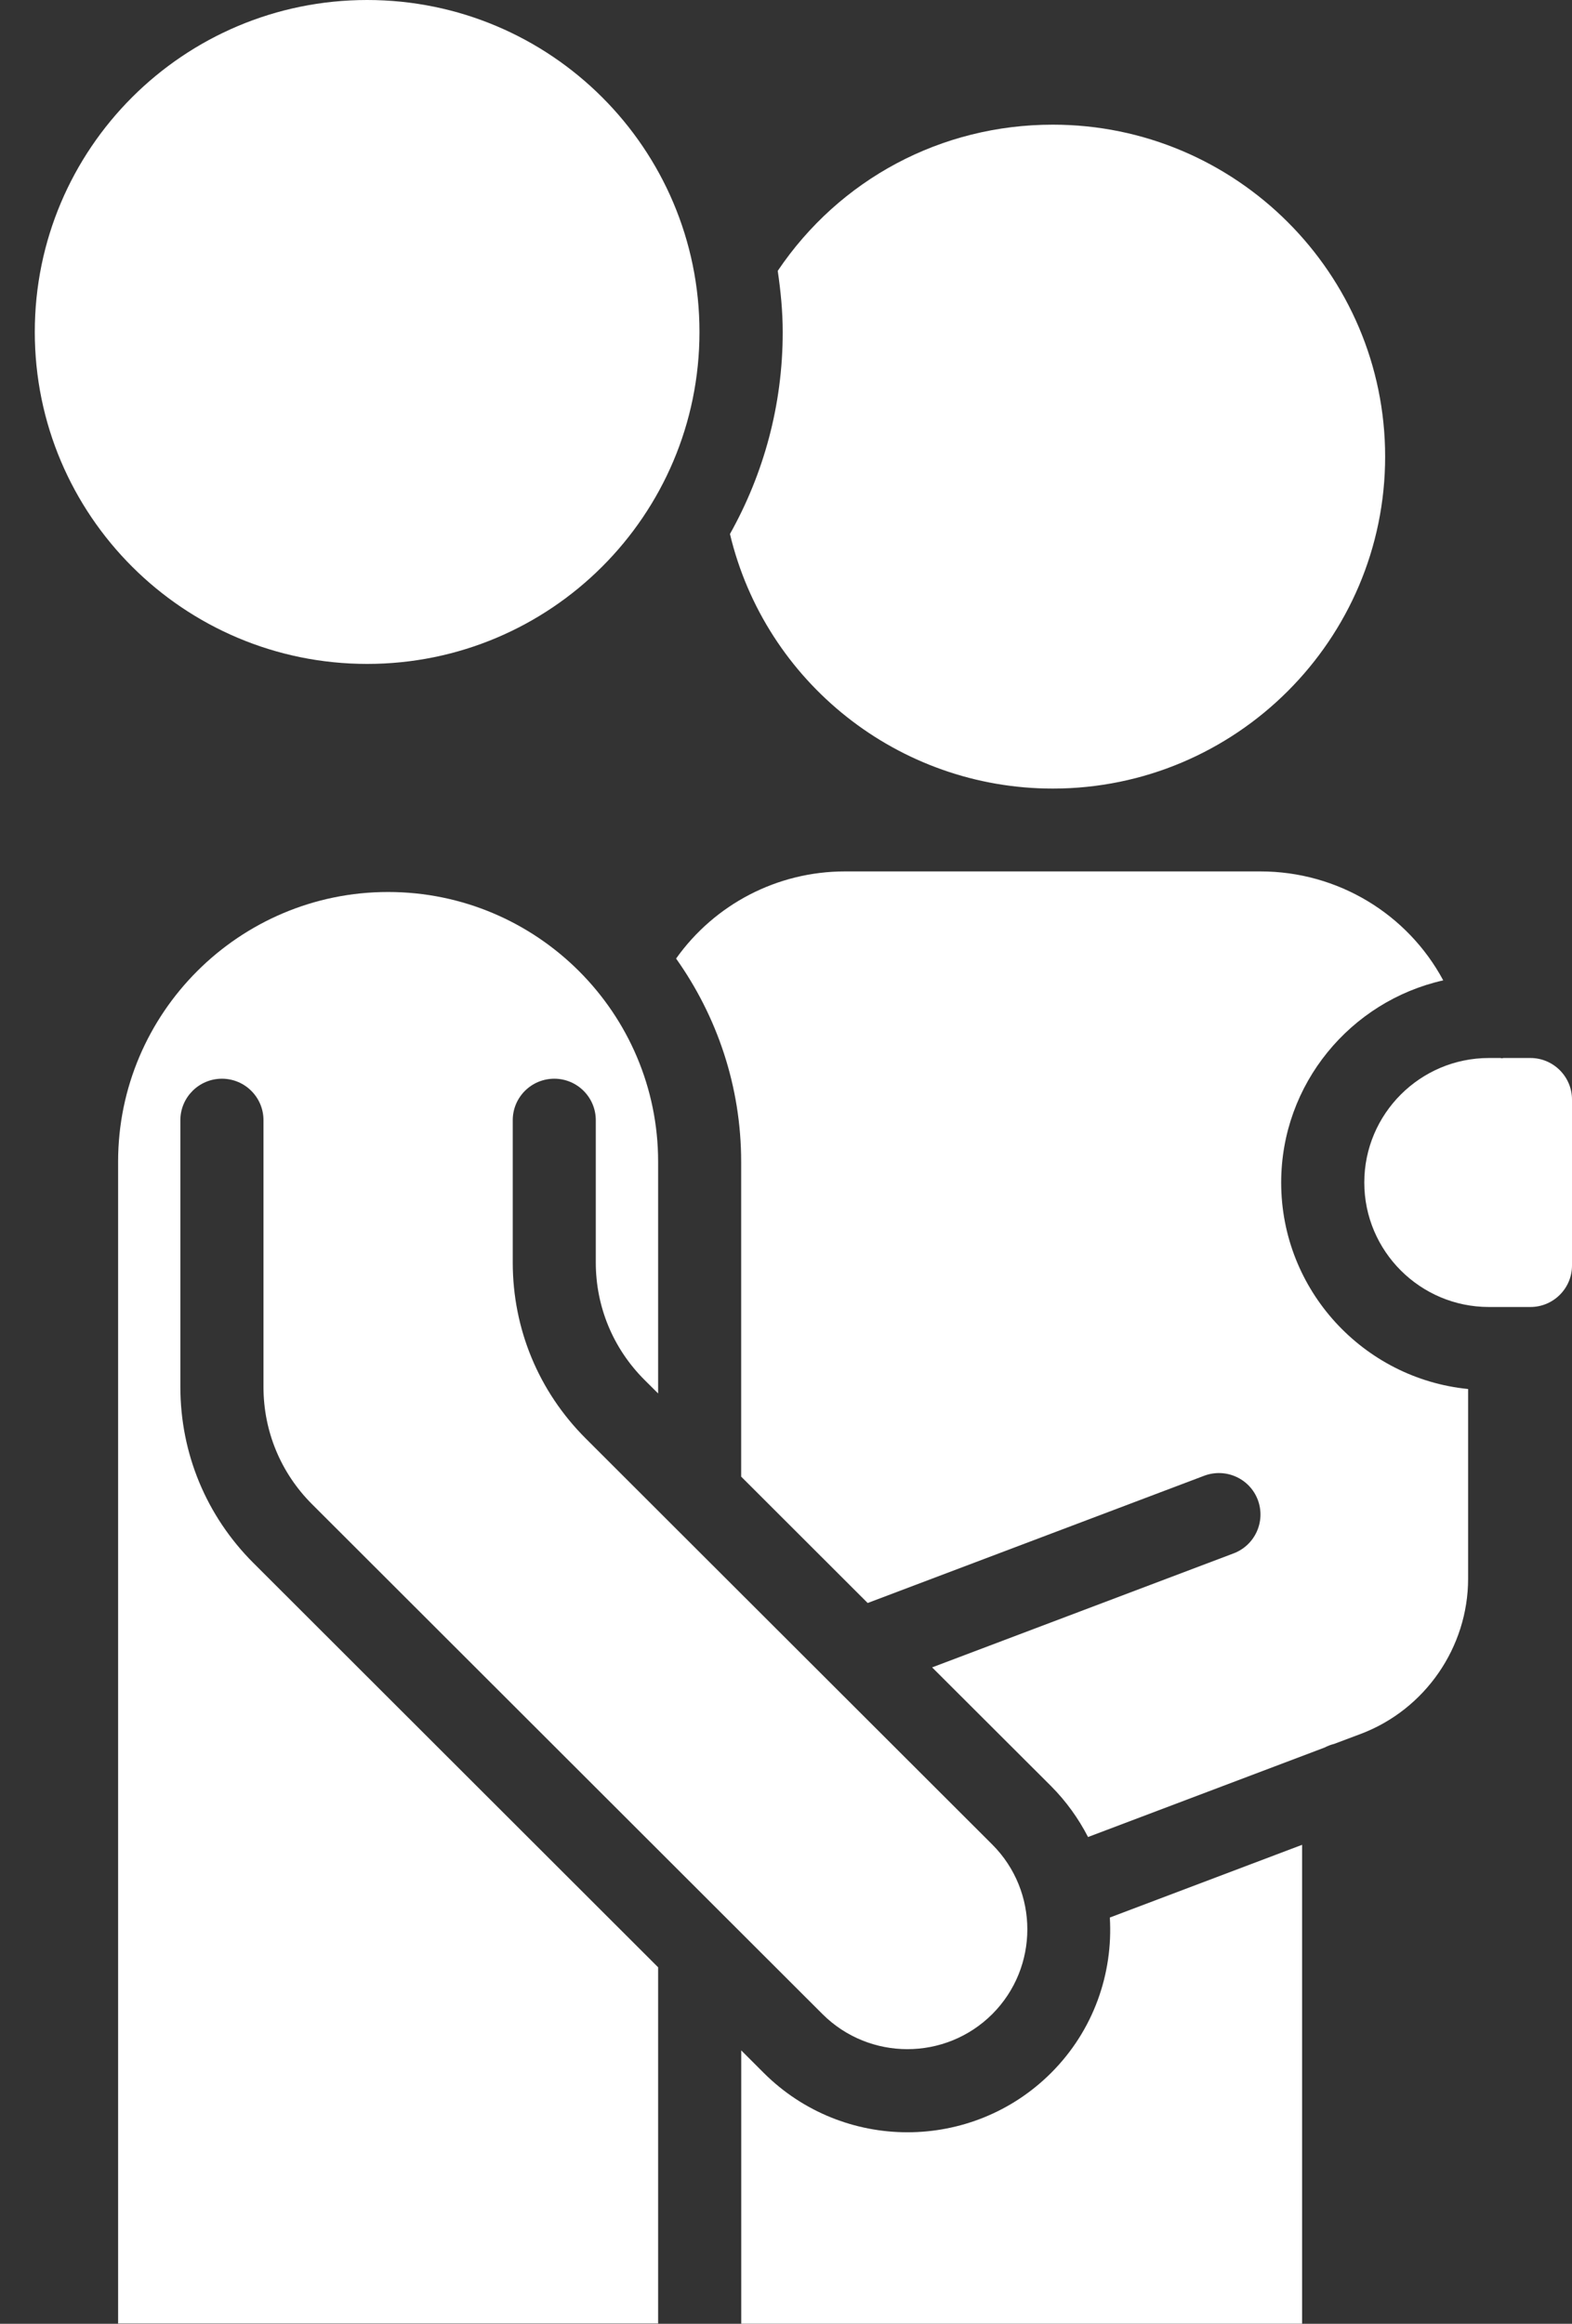 <svg width="23" height="34" viewBox="0 0 23 34" fill="none" xmlns="http://www.w3.org/2000/svg">
<rect x="0" y="0" width="23" height="34" fill="#333333" stroke="none"/>
<path d="M19.519 25.516C19.47 25.528 19.424 25.546 19.38 25.569L15.919 26.878C15.781 26.61 15.601 26.357 15.377 26.132L13.638 24.396L18.049 22.728C18.363 22.609 18.521 22.259 18.403 21.945C18.284 21.631 17.933 21.474 17.619 21.592L12.695 23.454L10.844 21.605V17C10.844 15.892 10.489 14.867 9.892 14.025C10.456 13.231 11.371 12.75 12.363 12.75H15.402H18.441C19.581 12.75 20.598 13.379 21.116 14.344C19.761 14.649 18.745 15.859 18.745 17.303C18.745 18.875 19.947 20.171 21.48 20.323V23.098C21.48 24.102 20.85 25.014 19.91 25.369L19.519 25.516Z" fill="white"/>
<path d="M15.403 11.538C13.147 11.538 11.197 9.983 10.68 7.813C11.17 6.939 11.452 5.932 11.452 4.86C11.452 4.554 11.422 4.256 11.379 3.963C12.283 2.621 13.771 1.824 15.403 1.824C18.084 1.824 20.266 4.003 20.266 6.681C20.266 9.359 18.084 11.538 15.403 11.538Z" fill="white"/>
<path d="M21.784 19.123C20.779 19.123 19.961 18.306 19.961 17.302C19.961 16.297 20.779 15.48 21.784 15.48H21.953C21.96 15.481 21.966 15.484 21.973 15.484C21.981 15.484 21.989 15.481 21.998 15.48H22.392C22.727 15.48 23 15.753 23 16.088V18.516C23 18.851 22.727 19.123 22.392 19.123H21.784Z" fill="white"/>
<path d="M5.372 9.714C2.686 9.714 0.509 7.539 0.509 4.857C0.509 2.175 2.686 0 5.372 0C8.057 0 10.234 2.175 10.234 4.857C10.234 7.539 8.057 9.714 5.372 9.714Z" fill="white"/>
<path d="M10.845 30L11.175 30.33C11.755 30.908 12.516 31.198 13.277 31.198C14.038 31.198 14.799 30.908 15.378 30.33C16.002 29.707 16.287 28.873 16.238 28.056L19.051 26.992V33.999H10.845V30Z" fill="white"/>
<path d="M5.678 13.051C7.857 13.051 9.629 14.821 9.629 16.997V20.388L9.429 20.189C8.97 19.73 8.717 19.12 8.717 18.471V16.39C8.717 16.055 8.445 15.783 8.11 15.783C7.774 15.783 7.502 16.055 7.502 16.39V18.472C7.502 19.445 7.881 20.359 8.57 21.047L9.807 22.283L14.518 26.988C15.202 27.672 15.202 28.785 14.518 29.469C13.833 30.153 12.719 30.153 12.034 29.469L4.567 22.01C4.108 21.552 3.855 20.942 3.855 20.293V16.39C3.855 16.055 3.583 15.783 3.247 15.783C2.912 15.783 2.639 16.055 2.639 16.39V20.293C2.639 21.266 3.019 22.181 3.708 22.869L9.629 28.784V33.996H1.728V16.997C1.728 14.821 3.5 13.051 5.678 13.051Z" fill="white"/>
</svg>
